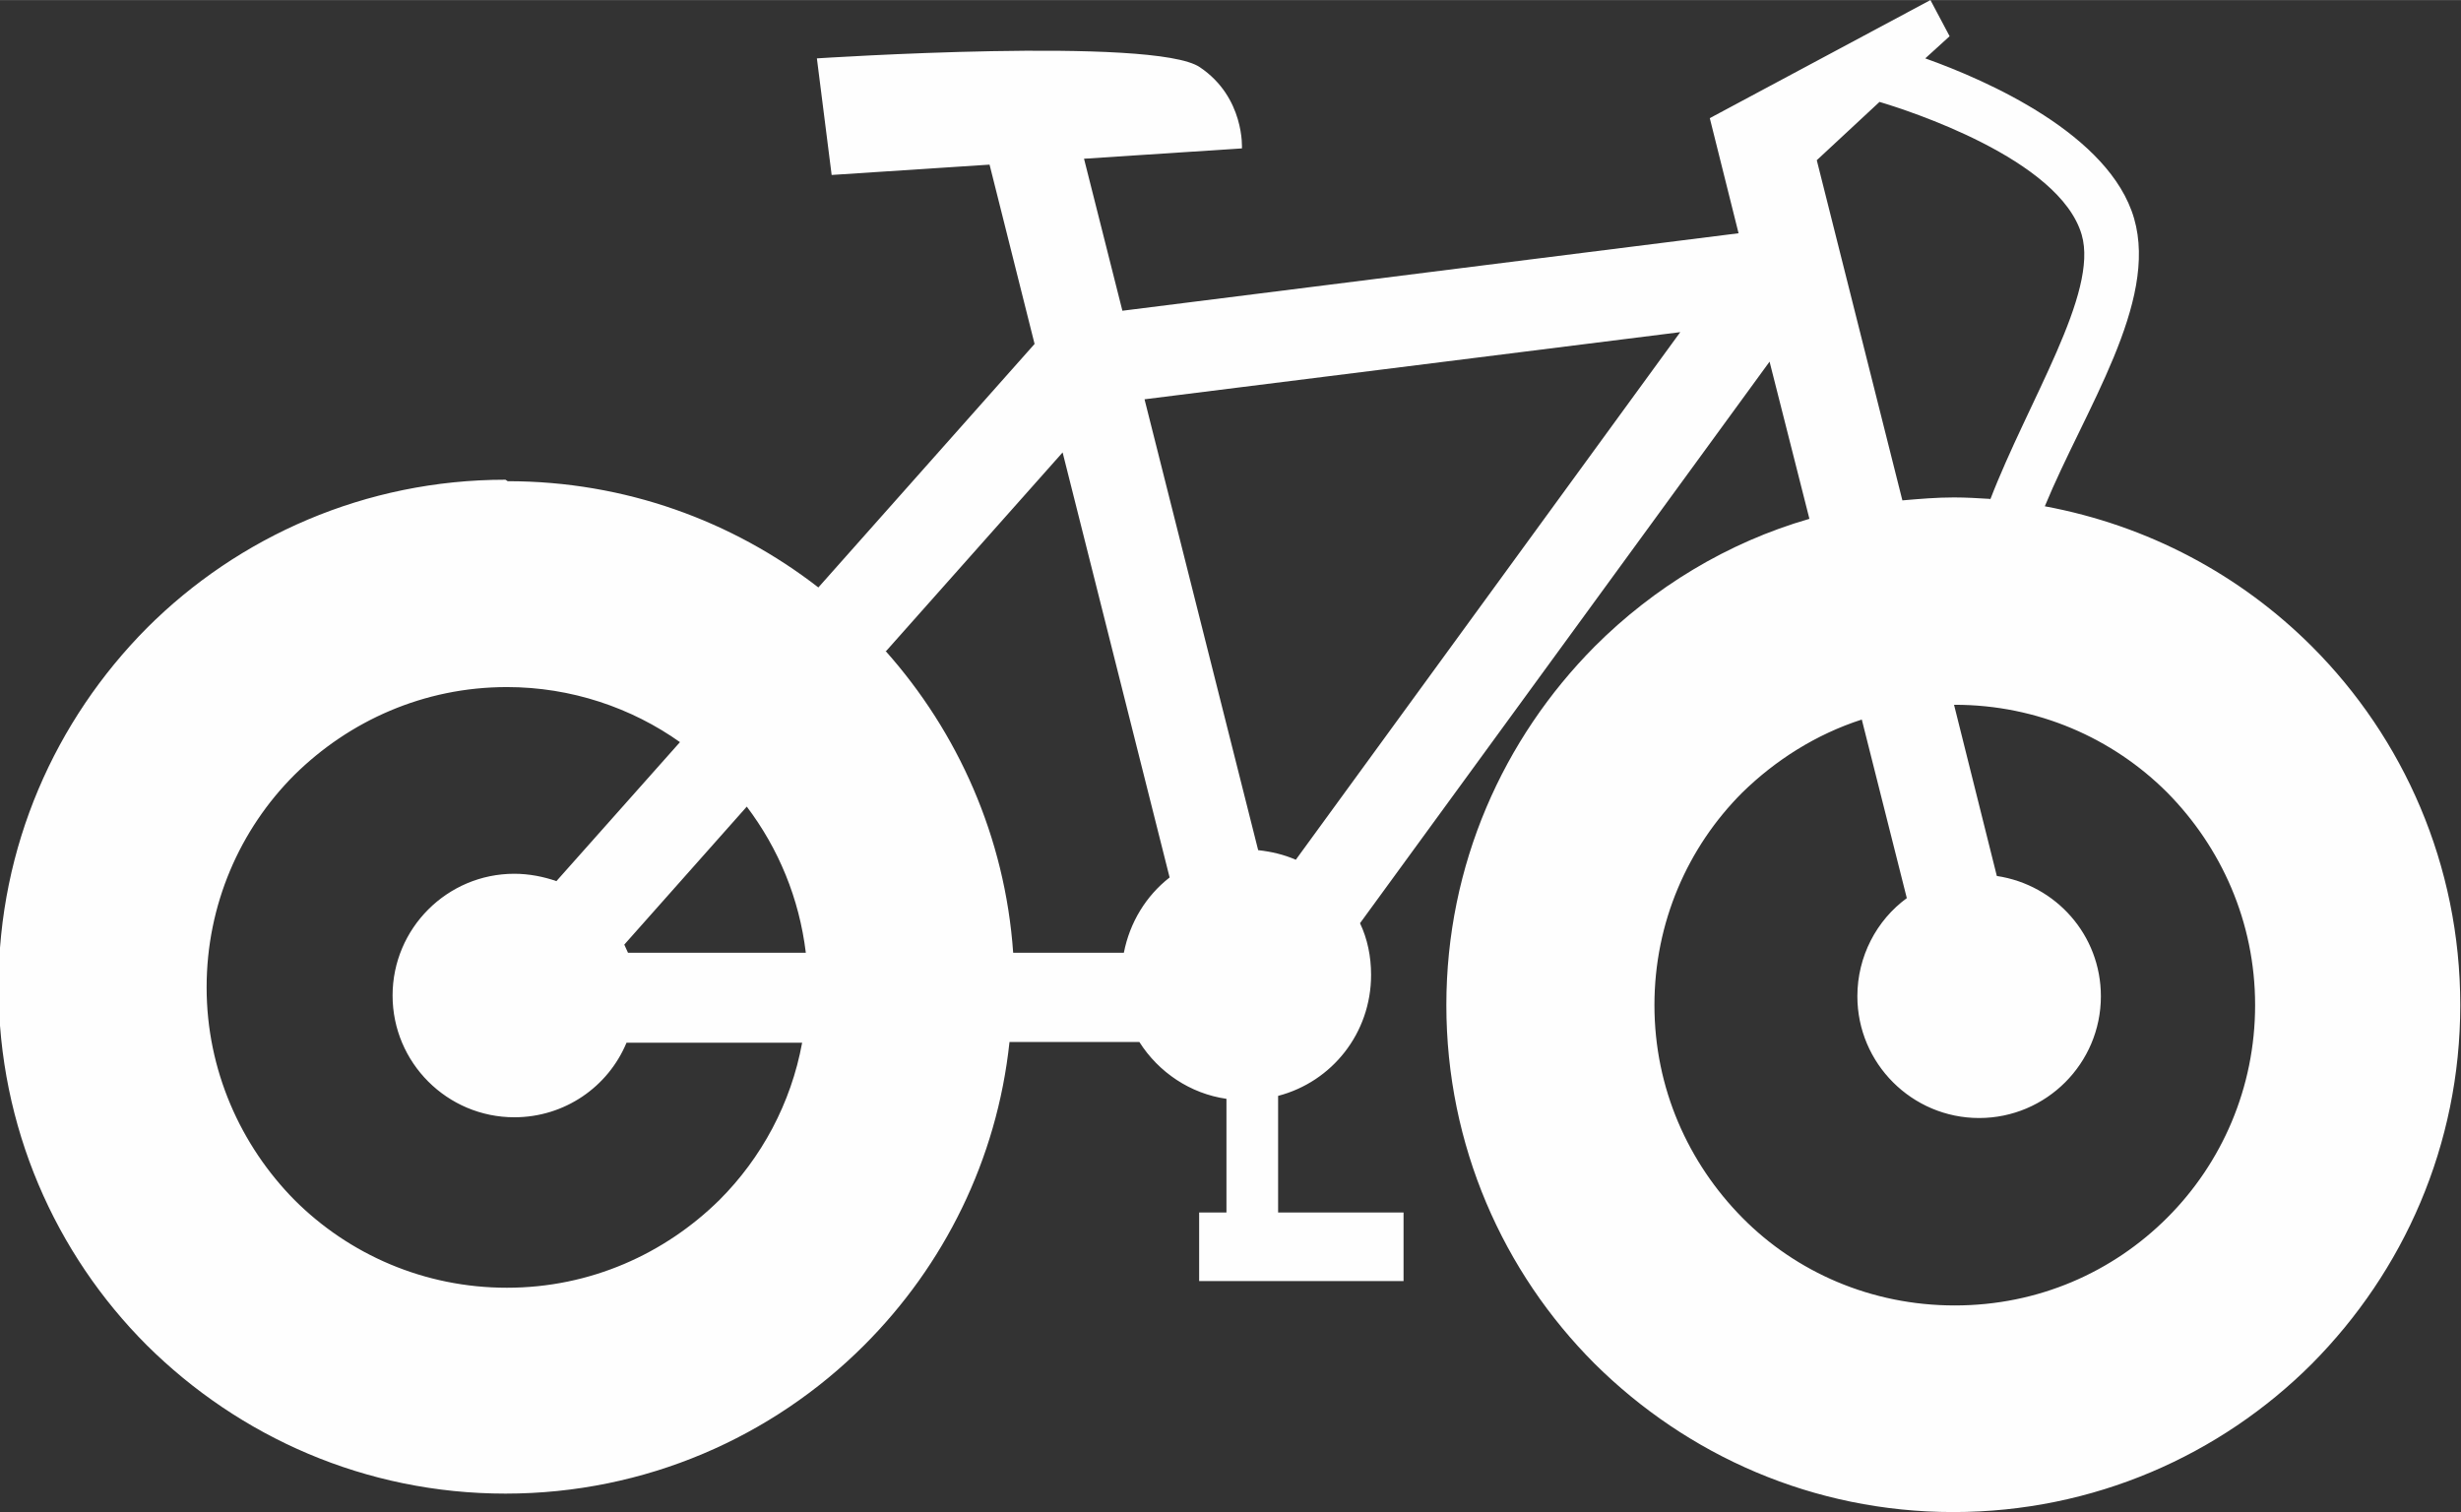 <?xml version="1.0" encoding="UTF-8"?>
<!DOCTYPE svg PUBLIC "-//W3C//DTD SVG 1.1//EN" "http://www.w3.org/Graphics/SVG/1.1/DTD/svg11.dtd">
<!-- Creator: CorelDRAW 2018 (64 Bit Versão de avaliação) -->
<svg xmlns="http://www.w3.org/2000/svg" xml:space="preserve" width="10.681mm" height="6.563mm" version="1.1" style="shape-rendering:geometricPrecision; text-rendering:geometricPrecision; image-rendering:optimizeQuality; fill-rule:evenodd; clip-rule:evenodd"
viewBox="0 0 33.35 20.49"
 xmlns:xlink="http://www.w3.org/1999/xlink">
 <rect x="0" y="0" width="33.35" height="20.49" fill="#333333" stroke="none"/>
 <defs>
  <style type="text/css">
   <![CDATA[
    .fil0 {fill:#FEFEFE;fill-rule:nonzero}
   ]]>
  </style>
 </defs>
 <g id="Camada_x0020_1">
  <path class="fil0" d="M17.05 11.52c0.18,0.02 0.35,0.06 0.51,0.13l5.21 -7.15 -7.26 0.91 1.54 6.11zm-6.13 1.39c-0.09,-0.74 -0.37,-1.41 -0.8,-1.98l-1.66 1.87c0.02,0.04 0.03,0.07 0.05,0.11l2.41 0zm-1.7 -2.85c-0.66,-0.47 -1.48,-0.75 -2.35,-0.75 -1.13,0 -2.14,0.46 -2.88,1.19 -0.74,0.74 -1.19,1.76 -1.19,2.88 0,1.12 0.46,2.14 1.19,2.88 0.74,0.74 1.76,1.19 2.88,1.19 1.13,0 2.14,-0.46 2.88,-1.19 0.57,-0.57 0.97,-1.31 1.12,-2.13l-2.38 0c-0.25,0.6 -0.84,1.01 -1.52,1.01 -0.91,0 -1.65,-0.74 -1.65,-1.65 0,-0.91 0.74,-1.65 1.65,-1.65 0.2,0 0.4,0.04 0.57,0.1l1.68 -1.89zm2.78 -1.24c0.98,1.1 1.62,2.52 1.73,4.09l1.5 0c0.08,-0.41 0.3,-0.77 0.62,-1.02l-1.45 -5.76 -2.39 2.69zm14.48 0.73l0.58 2.32c0.8,0.12 1.41,0.8 1.41,1.63 0,0.91 -0.74,1.65 -1.65,1.65 -0.91,0 -1.65,-0.74 -1.65,-1.65 0,-0.54 0.26,-1.03 0.67,-1.33l-0.61 -2.42c-0.62,0.2 -1.17,0.55 -1.62,0.99 -0.74,0.74 -1.19,1.76 -1.19,2.88 0,1.13 0.46,2.14 1.19,2.88 0.73,0.74 1.75,1.19 2.88,1.19 1.13,0 2.14,-0.45 2.88,-1.19 0.74,-0.74 1.19,-1.76 1.19,-2.88 0,-1.13 -0.46,-2.14 -1.19,-2.88 -0.74,-0.74 -1.76,-1.19 -2.88,-1.19l-0 0zm0.49 -2.78c0.52,-1.35 1.47,-2.8 1.24,-3.59 -0.3,-1.03 -2.37,-1.69 -2.74,-1.8l-0.85 0.79 1.16 4.61c0.23,-0.02 0.46,-0.04 0.7,-0.04 0.16,0 0.33,0.01 0.49,0.02zm-20.09 -0.25c1.59,0 3.05,0.54 4.21,1.44l2.93 -3.3 -0.61 -2.43 -2.14 0.14 -0.2 -1.58c0,0 4.58,-0.3 5.19,0.12 0.61,0.41 0.57,1.1 0.57,1.1l-2.14 0.14 0.52 2.06 8.35 -1.05 -0.39 -1.56 2.99 -1.6 0.26 0.49 -0.33 0.3c0.84,0.3 2.5,1.03 2.83,2.17 0.33,1.14 -0.67,2.59 -1.21,3.9 1.4,0.26 2.65,0.93 3.62,1.9 1.24,1.24 2.01,2.96 2.01,4.86 0,1.9 -0.77,3.61 -2.01,4.86 -1.24,1.24 -2.96,2.01 -4.86,2.01 -1.9,0 -3.61,-0.77 -4.86,-2.01 -1.24,-1.24 -2.01,-2.96 -2.01,-4.86 0,-1.9 0.77,-3.61 2.01,-4.86 0.8,-0.8 1.8,-1.41 2.91,-1.73l-0.54 -2.13 -5.55 7.61c0.1,0.21 0.15,0.45 0.15,0.7 0,0.79 -0.53,1.45 -1.26,1.64l0 1.58 1.7 0 0 0.93 -2.77 0 0 -0.93 0.37 0 0 -1.54c-0.49,-0.07 -0.92,-0.36 -1.18,-0.77l-1.76 0c-0.17,1.6 -0.89,3.03 -1.97,4.11 -1.24,1.24 -2.96,2.01 -4.86,2.01 -1.9,0 -3.61,-0.77 -4.86,-2.01 -1.24,-1.24 -2.01,-2.96 -2.01,-4.86 0,-1.9 0.77,-3.61 2.01,-4.86 1.24,-1.24 2.96,-2.01 4.86,-2.01z"/>
 </g>
</svg>
